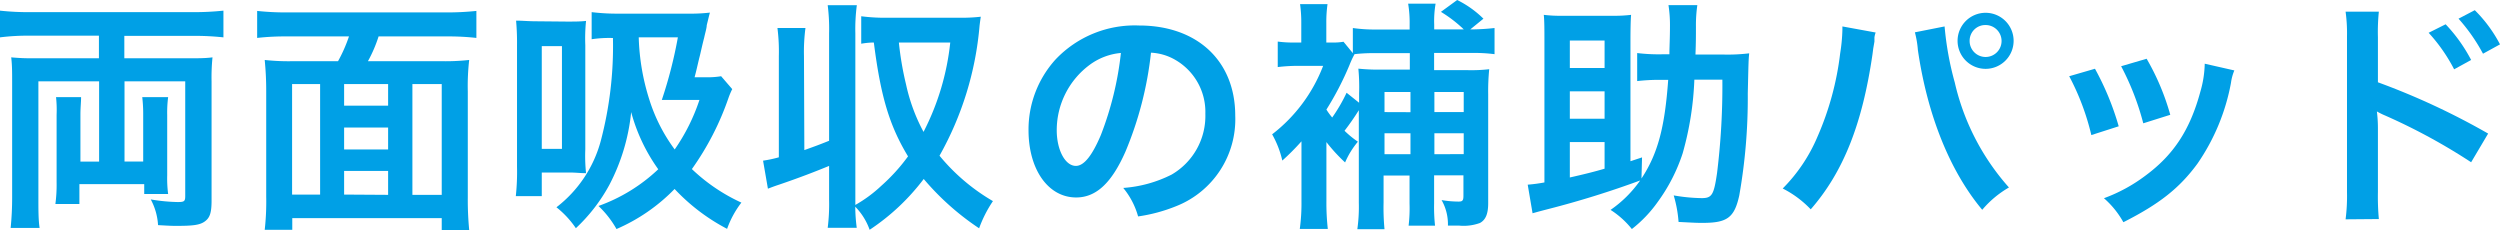 <svg xmlns="http://www.w3.org/2000/svg" width="267.64" height="24.62" viewBox="0 0 267.64 24.62"><defs><style>.a{fill:#00a0e6;}</style></defs><title>heading_02_2_group_5</title><path class="a" d="M3.2,3.82A23.82,23.82,0,0,0,0,4V1.14a27.9,27.9,0,0,0,3.22.16H20.64a30.14,30.14,0,0,0,3.28-.16V4a28,28,0,0,0-3.2-.16H13.31V6.24H20.2c1,0,1.8,0,2.55-.1a21.23,21.23,0,0,0-.1,2.57V21.48c0,1.32-.19,1.84-.73,2.23s-1.3.47-3,.47c-.5,0-.6,0-2-.08a6.62,6.62,0,0,0-.78-2.75,19.06,19.06,0,0,0,2.89.28c.7,0,.8-.08.8-.65V8.71h-6.5v8.58h2V12.35a16,16,0,0,0-.1-1.95H18a12.79,12.79,0,0,0-.1,1.9v6.47a13.11,13.11,0,0,0,.1,2H15.44V19.71H8.5v2.13H5.93a15.51,15.51,0,0,0,.13-2.31V12.3A13.05,13.05,0,0,0,6,10.4H8.68c0,.57-.07,1.09-.07,1.9v5h2V8.71H4.11V21.4c0,1,0,2.18.13,3H1.14a32.31,32.31,0,0,0,.16-3.33V8.74c0-1,0-1.77-.1-2.6a23.07,23.07,0,0,0,2.39.1h7V3.82Z"/><path class="a" d="M36.19,6.55A15.87,15.87,0,0,0,37.36,3.9H30.73a26.61,26.61,0,0,0-3.2.16V1.17a29.14,29.14,0,0,0,3.18.16H47.84A29.92,29.92,0,0,0,51,1.17V4.06a26.53,26.53,0,0,0-3.17-.16H40.53a14.6,14.6,0,0,1-1.14,2.65h7.77a23.69,23.69,0,0,0,3.07-.13,24.34,24.34,0,0,0-.15,3.36V21.09a34,34,0,0,0,.15,3.53H47.29V23.35h-16V24.6H28.34a27.28,27.28,0,0,0,.16-3.54V9.75c0-1.27-.06-2.26-.16-3.33a23.51,23.51,0,0,0,3.07.13ZM34.27,9h-3V20.83h3Zm2.57,2.31h4.71V9H36.84Zm4.71,2.34H36.84V16h4.71Zm0,7.21V18.3H36.84v2.53Zm2.6,0h3.14V9H44.15Z"/><path class="a" d="M60.66,2.31c.88,0,1.48,0,2.08-.07a18.29,18.29,0,0,0-.08,2.6V16a17.59,17.59,0,0,0,.08,2.54c-.63,0-1.09-.07-1.69-.07H58V21H55.22a24.42,24.42,0,0,0,.13-3.14v-13a26.24,26.24,0,0,0-.1-2.65c.73,0,1.27.07,2.26.07ZM58,15.94h2.16v-11H58Zm20.39-6.4a8,8,0,0,0-.42,1,29.83,29.83,0,0,1-3.9,7.56,19.28,19.28,0,0,0,5.3,3.59,10.19,10.19,0,0,0-1.53,2.81,21,21,0,0,1-5.62-4.27A19.4,19.4,0,0,1,66,24.52a10.51,10.51,0,0,0-1.93-2.47,18.16,18.16,0,0,0,6.4-3.93A19,19,0,0,1,67.57,12a21.26,21.26,0,0,1-2.34,7.8,18.21,18.21,0,0,1-3.58,4.63,10,10,0,0,0-2.08-2.24,13.3,13.3,0,0,0,4.75-7.12,39.73,39.73,0,0,0,1.3-11,12.72,12.72,0,0,0-2.28.13V1.3a22.73,22.73,0,0,0,3,.16h7.23A18.72,18.72,0,0,0,76,1.35c-.13.47-.15.6-.34,1.35,0,.29-.15.76-.28,1.36-.24.91-.39,1.69-.52,2.15-.24,1-.29,1.28-.5,2.06h1.15a8.85,8.85,0,0,0,1.69-.11ZM68.38,4a24.09,24.09,0,0,0,1.14,6.68A18,18,0,0,0,72.23,16a20.67,20.67,0,0,0,2.65-5.3H72.46c-.78,0-1.12,0-1.61,0A47.3,47.3,0,0,0,72.57,4Z"/><path class="a" d="M86.11,16.07c1.07-.39,1.41-.5,2.65-1V3.56a20.07,20.07,0,0,0-.15-3h3.12a19.29,19.29,0,0,0-.16,3V21.94a14.29,14.29,0,0,0,2.78-2.05,19.65,19.65,0,0,0,2.86-3.15c-2-3.3-2.93-6.44-3.66-12.19a8.3,8.3,0,0,0-1.35.13V1.74a19.47,19.47,0,0,0,2.73.16h8A17.76,17.76,0,0,0,105,1.79c-.05.32-.05.32-.13.94a34.27,34.27,0,0,1-4.29,13.94,21.19,21.19,0,0,0,5.72,4.86,13.23,13.23,0,0,0-1.48,2.91,28.17,28.17,0,0,1-5.93-5.28,23.47,23.47,0,0,1-5.79,5.44,6.73,6.73,0,0,0-1.54-2.47,18.16,18.16,0,0,0,.16,2.26H88.61a20.3,20.3,0,0,0,.15-3V17.76c-1.45.6-3.27,1.3-5.33,2-.54.18-.67.23-1.22.44l-.52-3a13.08,13.08,0,0,0,1.69-.36V6a20,20,0,0,0-.15-3h3a19.29,19.29,0,0,0-.16,3ZM96.23,4.55A33.39,33.39,0,0,0,97,9.05a19.28,19.28,0,0,0,1.87,5.07,27,27,0,0,0,2.86-9.57Z"/><path class="a" d="M120.48,16.25c-1.48,3.35-3.14,4.89-5.27,4.89-3,0-5.1-3-5.1-7.2A11.16,11.16,0,0,1,113,6.37a11.67,11.67,0,0,1,8.94-3.64c6.24,0,10.3,3.8,10.3,9.65a10,10,0,0,1-6.32,9.69,17.36,17.36,0,0,1-4.08,1.1,8.23,8.23,0,0,0-1.59-3.05,13.61,13.61,0,0,0,5.18-1.43,7.26,7.26,0,0,0,3.61-6.5,6.43,6.43,0,0,0-3.2-5.77,5.7,5.7,0,0,0-2.62-.78A37.86,37.86,0,0,1,120.48,16.25Zm-3.82-9.31a8.71,8.71,0,0,0-3.53,7c0,2.13.91,3.82,2.05,3.82.86,0,1.74-1.09,2.68-3.32A34.51,34.51,0,0,0,120,5.67,6.6,6.6,0,0,0,116.66,6.94Z"/><path class="a" d="M142,16l0,5.51a25.16,25.16,0,0,0,.15,3h-3a20.23,20.23,0,0,0,.18-3V15.13a25.5,25.5,0,0,1-2.05,2.06,10.39,10.39,0,0,0-1.09-2.81,16.82,16.82,0,0,0,5.46-7.33h-2.73a17.79,17.79,0,0,0-2.13.13V4.45a12.13,12.13,0,0,0,1.92.1h.6V2.44a14.35,14.35,0,0,0-.13-2h2.94a13.72,13.72,0,0,0-.13,2V4.55h.52a6.57,6.57,0,0,0,1.32-.08l1,1.22V3a16.5,16.5,0,0,0,2.54.16h3.54V2.63a12.57,12.57,0,0,0-.16-2.24h2.94a10.92,10.92,0,0,0-.15,2.24v.52h3.17a14,14,0,0,0-2.45-1.88L156,0a10.84,10.84,0,0,1,2.81,2L157.4,3.15h.16A24.27,24.27,0,0,0,160,3v2.8a17,17,0,0,0-2.47-.13h-4V7.51h3.56a16.8,16.8,0,0,0,2.34-.1,23.55,23.55,0,0,0-.11,2.68V21.74c0,1.14-.26,1.79-.88,2.13a5.07,5.07,0,0,1-2.26.28c-.26,0-.55,0-1.17,0a5.24,5.24,0,0,0-.68-2.73,11,11,0,0,0,1.82.16c.42,0,.52-.11.52-.63V18.77h-3.14v3a18.29,18.29,0,0,0,.1,2.39h-2.83a15.83,15.83,0,0,0,.1-2.37v-3h-2.78v2.89a24,24,0,0,0,.1,2.86h-2.91a17.26,17.26,0,0,0,.16-2.84V11.8A26.88,26.88,0,0,1,143.94,14a10.34,10.34,0,0,0,1.43,1.17A8.92,8.92,0,0,0,144,17.39a17.92,17.92,0,0,1-2-2.18ZM145,5.82a9.77,9.77,0,0,0-.52,1.12A32.08,32.08,0,0,1,142,11.73a7.17,7.17,0,0,0,.62.85,17.49,17.49,0,0,0,1.54-2.65L145.5,11v-1a20.49,20.49,0,0,0-.08-2.65,21.79,21.79,0,0,0,2.6.1h2.91V5.69h-3.77A17.16,17.16,0,0,0,145,5.8Zm6,6.19V9.85h-2.78V12Zm0,4.5V14.27h-2.78v2.24ZM156.7,12V9.85h-3.14V12Zm0,4.5V14.27h-3.14v2.24Z"/><path class="a" d="M175.73,19.11c1.75-2.65,2.5-5.49,2.86-10.56h-.72a20.62,20.62,0,0,0-2.6.13v-3a19.22,19.22,0,0,0,2.78.13h.67c0-.7.06-1.76.06-3a13.77,13.77,0,0,0-.16-2.26h3.09a15,15,0,0,0-.15,2.29c0,1,0,1.72-.05,3h3a19.5,19.5,0,0,0,2.75-.13c-.07.78-.07.78-.15,4.29a60.15,60.15,0,0,1-.91,10.92c-.52,2.37-1.28,2.94-3.9,2.94-.65,0-.65,0-2.6-.1a13.31,13.31,0,0,0-.52-2.84,18.83,18.83,0,0,0,3,.29c1.09,0,1.3-.34,1.64-2.68a76.27,76.27,0,0,0,.57-10h-3a33.23,33.23,0,0,1-1.25,7.88,18.53,18.53,0,0,1-2.65,5.18,13.67,13.67,0,0,1-2.79,2.93,9.39,9.39,0,0,0-2.28-2.05,12.59,12.59,0,0,0,3.17-3.15,100.64,100.64,0,0,1-9.8,3.05c-.89.23-1,.26-1.72.46l-.52-3.06a16.33,16.33,0,0,0,1.79-.24V4.42c0-1.12,0-2.26-.07-2.83a15,15,0,0,0,2,.1h5.4a15.24,15.24,0,0,0,1.95-.1c-.05.46-.07,1.69-.07,2.83V17.26l1.24-.41ZM171.78,7.28V4.34h-3.72V7.28Zm0,5.43V9.78h-3.72v2.93ZM168.06,19c1.43-.32,2.68-.63,3.72-.94V15.21h-3.72Z"/><path class="a" d="M200.8,3.48a2.59,2.59,0,0,0-.13.52l0,.45-.13.75-.08.62c-1.09,7.47-3.12,12.59-6.61,16.59a11,11,0,0,0-3-2.23,17.52,17.52,0,0,0,3.72-5.54A31.35,31.35,0,0,0,197,5.72a18.67,18.67,0,0,0,.24-2.52V2.83Zm7.38-.65a33.07,33.07,0,0,0,1.09,6,25.36,25.36,0,0,0,5.8,11.24,10.75,10.75,0,0,0-2.86,2.39c-3.46-4.14-5.87-10.12-6.89-17.11A10.35,10.35,0,0,0,205,3.46Zm7.39,1.54a3,3,0,1,1-3-3A3,3,0,0,1,215.57,4.37Zm-4.71,0a1.71,1.71,0,1,0,1.69-1.69A1.68,1.68,0,0,0,210.86,4.37Z"/><path class="a" d="M224.28,7.36a29.77,29.77,0,0,1,2.54,6.16l-2.93.94a26.21,26.21,0,0,0-2.37-6.3Zm14.92.18a5.07,5.07,0,0,0-.36,1.33,22.33,22.33,0,0,1-3.59,8.65c-1.93,2.63-4.08,4.32-7.93,6.27a9.6,9.6,0,0,0-2.08-2.57,17.16,17.16,0,0,0,4.42-2.4c3-2.21,4.78-4.86,5.9-9a11.42,11.42,0,0,0,.47-3Zm-9.39-1.25a25.65,25.65,0,0,1,2.53,6l-2.89.91a28.07,28.07,0,0,0-2.37-6.11Z"/><path class="a" d="M251.11,23.48a19.72,19.72,0,0,0,.15-2.91V3.9a16.94,16.94,0,0,0-.15-2.65h3.56a21.31,21.31,0,0,0-.1,2.73V8.81a76.57,76.57,0,0,1,11.8,5.49l-1.82,3.07a63.71,63.71,0,0,0-9.2-5,7.72,7.72,0,0,1-.89-.44,14.57,14.57,0,0,1,.11,1.77v6.86a26.47,26.47,0,0,0,.1,2.89ZM261.82,2.6a16.84,16.84,0,0,1,2.73,3.82l-1.82,1A17.92,17.92,0,0,0,260,3.51Zm4,3.15A19.08,19.08,0,0,0,263.2,2l1.74-.91a14.76,14.76,0,0,1,2.7,3.66Z"/></svg>